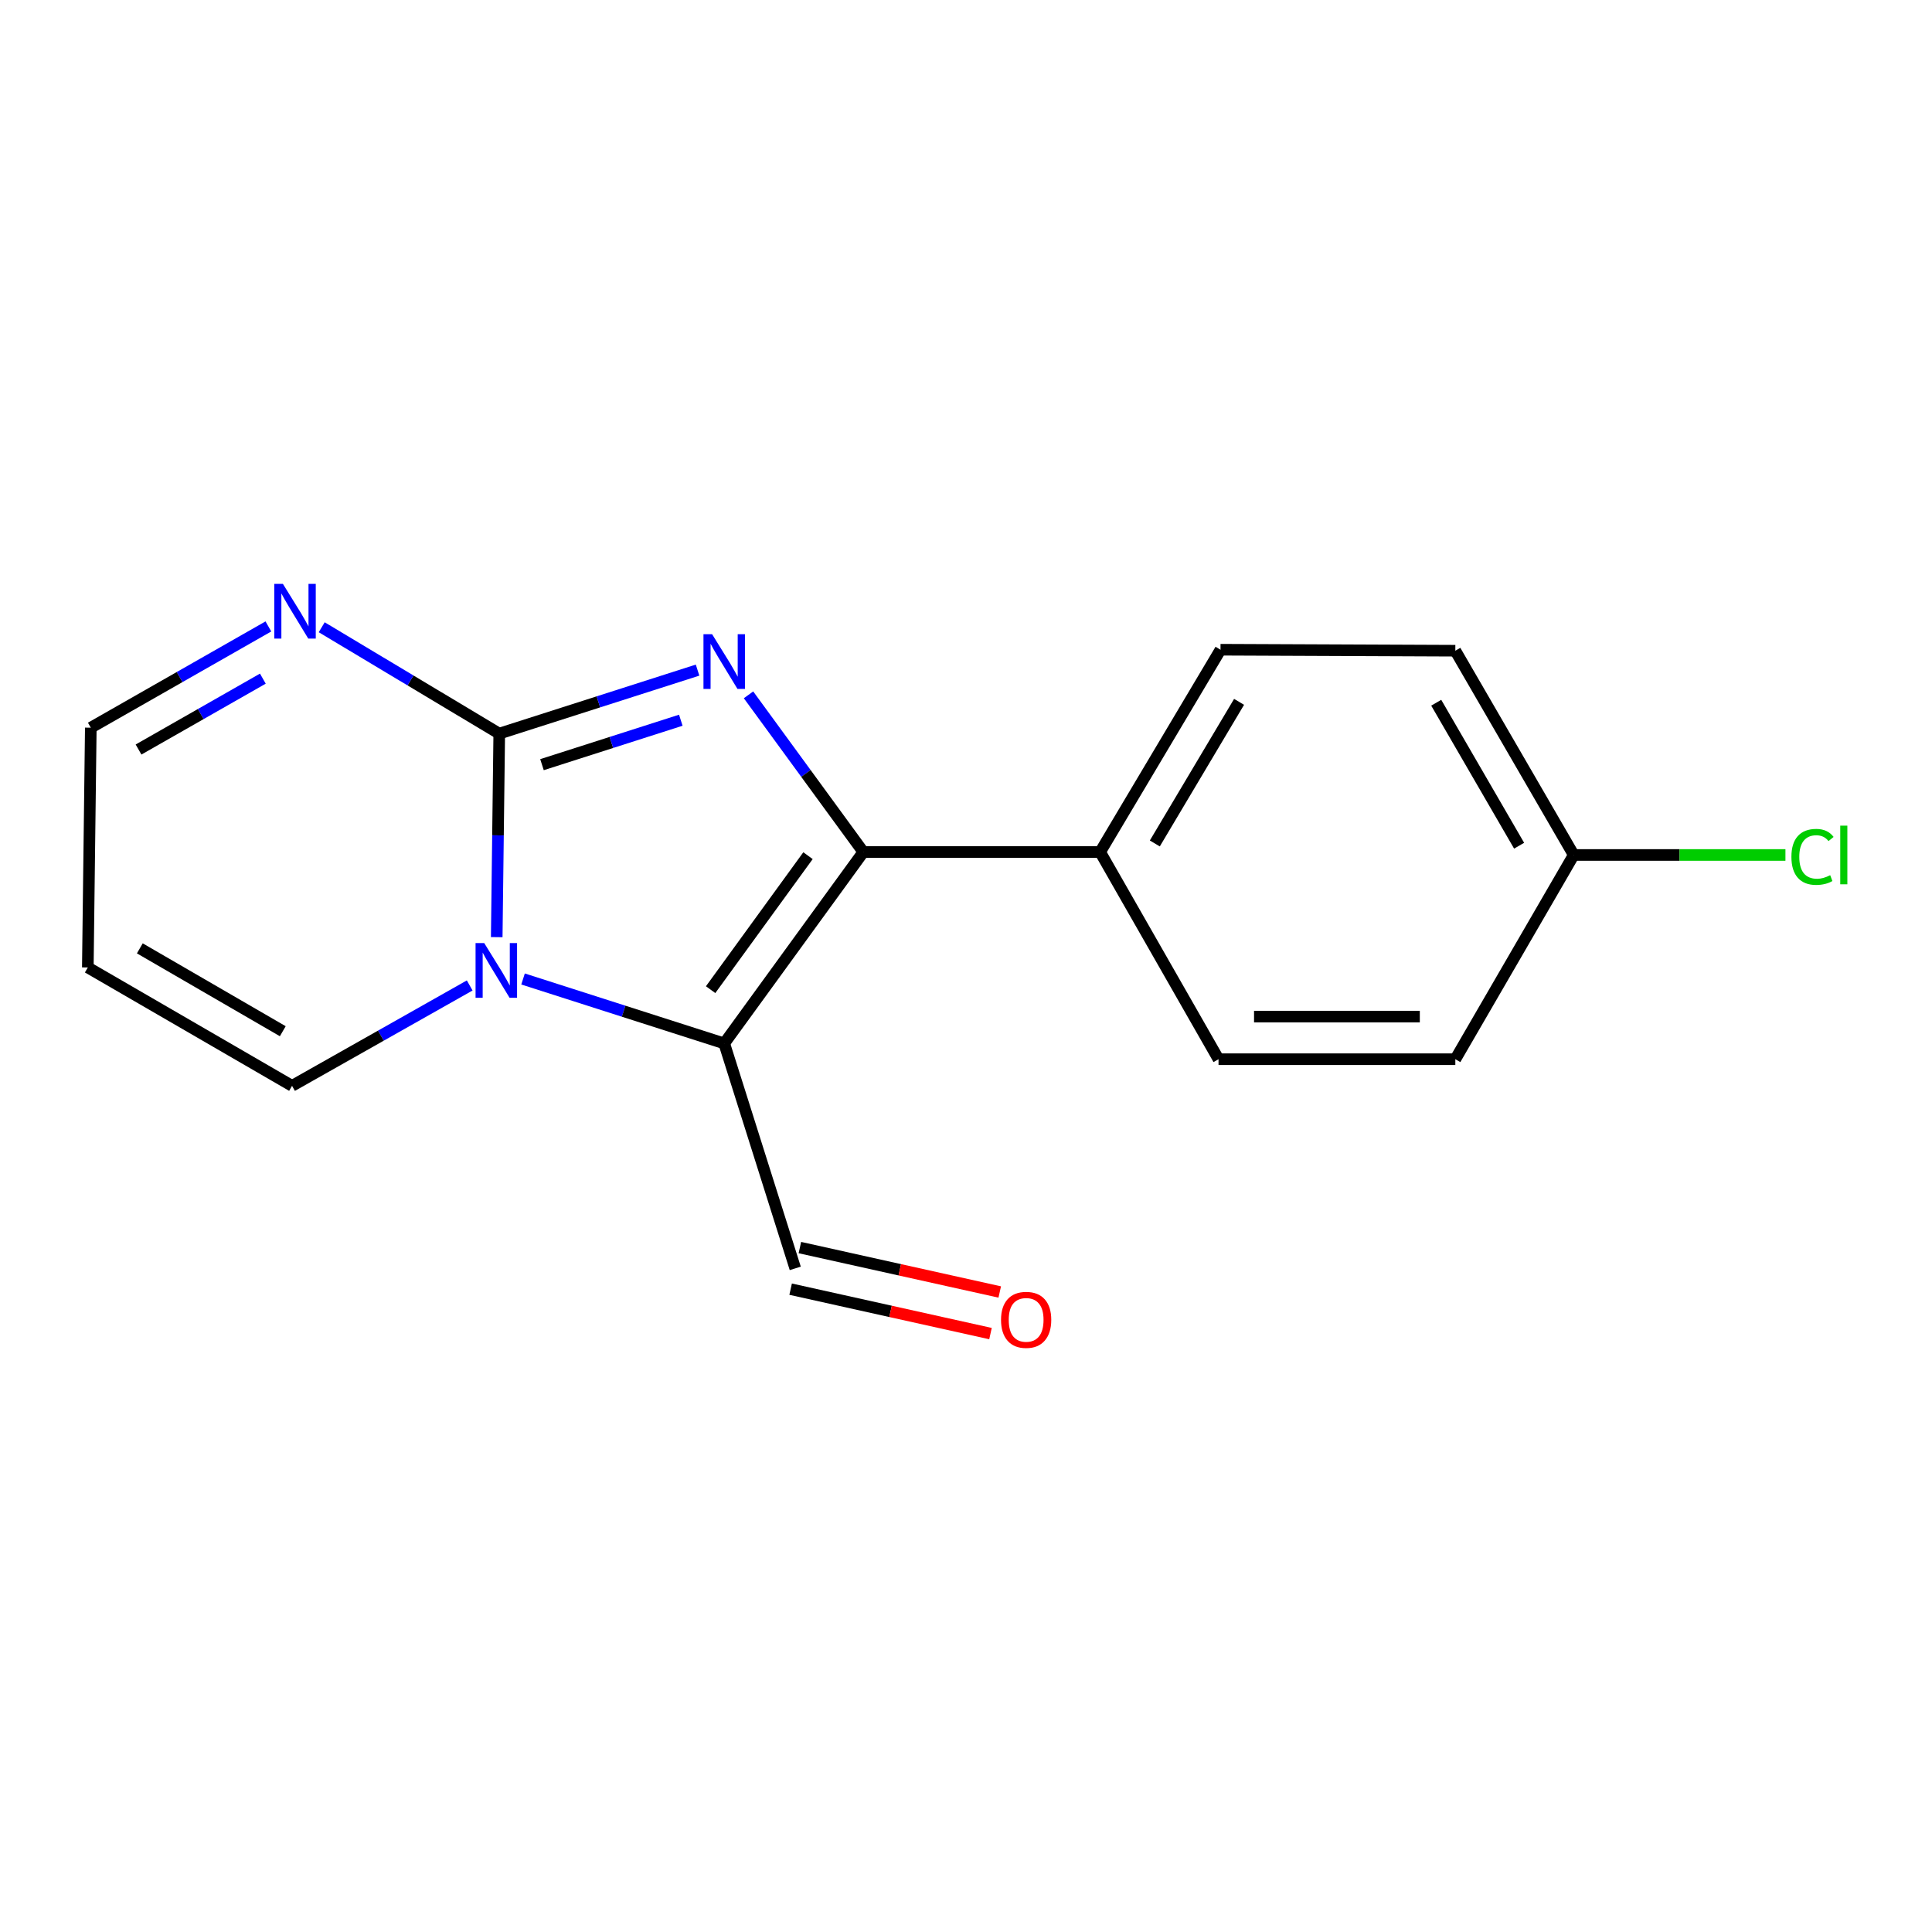 <?xml version='1.0' encoding='iso-8859-1'?>
<svg version='1.1' baseProfile='full'
              xmlns='http://www.w3.org/2000/svg'
                      xmlns:rdkit='http://www.rdkit.org/xml'
                      xmlns:xlink='http://www.w3.org/1999/xlink'
                  xml:space='preserve'
width='1000px' height='1000px' viewBox='0 0 1000 1000'>
<!-- END OF HEADER -->
<rect style='opacity:1.0;fill:#FFFFFF;stroke:none' width='1000' height='1000' x='0' y='0'> </rect>
<path class='bond-0' d='M 258.41,379.717 L 309.734,363.284' style='fill:none;fill-rule:evenodd;stroke:#000000;stroke-width:6px;stroke-linecap:butt;stroke-linejoin:miter;stroke-opacity:1' />
<path class='bond-0' d='M 309.734,363.284 L 361.059,346.851' style='fill:none;fill-rule:evenodd;stroke:#0000FF;stroke-width:6px;stroke-linecap:butt;stroke-linejoin:miter;stroke-opacity:1' />
<path class='bond-0' d='M 280.532,395.791 L 316.459,384.288' style='fill:none;fill-rule:evenodd;stroke:#000000;stroke-width:6px;stroke-linecap:butt;stroke-linejoin:miter;stroke-opacity:1' />
<path class='bond-0' d='M 316.459,384.288 L 352.386,372.784' style='fill:none;fill-rule:evenodd;stroke:#0000FF;stroke-width:6px;stroke-linecap:butt;stroke-linejoin:miter;stroke-opacity:1' />
<path class='bond-1' d='M 258.41,379.717 L 257.757,432.39' style='fill:none;fill-rule:evenodd;stroke:#000000;stroke-width:6px;stroke-linecap:butt;stroke-linejoin:miter;stroke-opacity:1' />
<path class='bond-1' d='M 257.757,432.39 L 257.104,485.064' style='fill:none;fill-rule:evenodd;stroke:#0000FF;stroke-width:6px;stroke-linecap:butt;stroke-linejoin:miter;stroke-opacity:1' />
<path class='bond-4' d='M 258.41,379.717 L 212.465,352.191' style='fill:none;fill-rule:evenodd;stroke:#000000;stroke-width:6px;stroke-linecap:butt;stroke-linejoin:miter;stroke-opacity:1' />
<path class='bond-4' d='M 212.465,352.191 L 166.519,324.665' style='fill:none;fill-rule:evenodd;stroke:#0000FF;stroke-width:6px;stroke-linecap:butt;stroke-linejoin:miter;stroke-opacity:1' />
<path class='bond-3' d='M 387.429,359.645 L 417.145,400.324' style='fill:none;fill-rule:evenodd;stroke:#0000FF;stroke-width:6px;stroke-linecap:butt;stroke-linejoin:miter;stroke-opacity:1' />
<path class='bond-3' d='M 417.145,400.324 L 446.862,441.003' style='fill:none;fill-rule:evenodd;stroke:#000000;stroke-width:6px;stroke-linecap:butt;stroke-linejoin:miter;stroke-opacity:1' />
<path class='bond-2' d='M 270.728,506.72 L 322.791,523.397' style='fill:none;fill-rule:evenodd;stroke:#0000FF;stroke-width:6px;stroke-linecap:butt;stroke-linejoin:miter;stroke-opacity:1' />
<path class='bond-2' d='M 322.791,523.397 L 374.855,540.074' style='fill:none;fill-rule:evenodd;stroke:#000000;stroke-width:6px;stroke-linecap:butt;stroke-linejoin:miter;stroke-opacity:1' />
<path class='bond-6' d='M 243.115,510.072 L 197.141,536.051' style='fill:none;fill-rule:evenodd;stroke:#0000FF;stroke-width:6px;stroke-linecap:butt;stroke-linejoin:miter;stroke-opacity:1' />
<path class='bond-6' d='M 197.141,536.051 L 151.167,562.03' style='fill:none;fill-rule:evenodd;stroke:#000000;stroke-width:6px;stroke-linecap:butt;stroke-linejoin:miter;stroke-opacity:1' />
<path class='bond-8' d='M 374.855,540.074 L 411.624,656.507' style='fill:none;fill-rule:evenodd;stroke:#000000;stroke-width:6px;stroke-linecap:butt;stroke-linejoin:miter;stroke-opacity:1' />
<path class='bond-17' d='M 374.855,540.074 L 446.862,441.003' style='fill:none;fill-rule:evenodd;stroke:#000000;stroke-width:6px;stroke-linecap:butt;stroke-linejoin:miter;stroke-opacity:1' />
<path class='bond-17' d='M 367.816,512.247 L 418.221,442.897' style='fill:none;fill-rule:evenodd;stroke:#000000;stroke-width:6px;stroke-linecap:butt;stroke-linejoin:miter;stroke-opacity:1' />
<path class='bond-5' d='M 446.862,441.003 L 569.433,441.003' style='fill:none;fill-rule:evenodd;stroke:#000000;stroke-width:6px;stroke-linecap:butt;stroke-linejoin:miter;stroke-opacity:1' />
<path class='bond-9' d='M 138.916,324.244 L 92.957,350.449' style='fill:none;fill-rule:evenodd;stroke:#0000FF;stroke-width:6px;stroke-linecap:butt;stroke-linejoin:miter;stroke-opacity:1' />
<path class='bond-9' d='M 92.957,350.449 L 46.998,376.654' style='fill:none;fill-rule:evenodd;stroke:#000000;stroke-width:6px;stroke-linecap:butt;stroke-linejoin:miter;stroke-opacity:1' />
<path class='bond-9' d='M 136.052,351.264 L 103.881,369.607' style='fill:none;fill-rule:evenodd;stroke:#0000FF;stroke-width:6px;stroke-linecap:butt;stroke-linejoin:miter;stroke-opacity:1' />
<path class='bond-9' d='M 103.881,369.607 L 71.71,387.951' style='fill:none;fill-rule:evenodd;stroke:#000000;stroke-width:6px;stroke-linecap:butt;stroke-linejoin:miter;stroke-opacity:1' />
<path class='bond-11' d='M 569.433,441.003 L 631.735,336.295' style='fill:none;fill-rule:evenodd;stroke:#000000;stroke-width:6px;stroke-linecap:butt;stroke-linejoin:miter;stroke-opacity:1' />
<path class='bond-11' d='M 597.731,436.574 L 641.342,363.278' style='fill:none;fill-rule:evenodd;stroke:#000000;stroke-width:6px;stroke-linecap:butt;stroke-linejoin:miter;stroke-opacity:1' />
<path class='bond-12' d='M 569.433,441.003 L 630.706,548.246' style='fill:none;fill-rule:evenodd;stroke:#000000;stroke-width:6px;stroke-linecap:butt;stroke-linejoin:miter;stroke-opacity:1' />
<path class='bond-18' d='M 151.167,562.03 L 45.455,500.757' style='fill:none;fill-rule:evenodd;stroke:#000000;stroke-width:6px;stroke-linecap:butt;stroke-linejoin:miter;stroke-opacity:1' />
<path class='bond-18' d='M 146.369,533.758 L 72.371,490.867' style='fill:none;fill-rule:evenodd;stroke:#000000;stroke-width:6px;stroke-linecap:butt;stroke-linejoin:miter;stroke-opacity:1' />
<path class='bond-7' d='M 45.455,500.757 L 46.998,376.654' style='fill:none;fill-rule:evenodd;stroke:#000000;stroke-width:6px;stroke-linecap:butt;stroke-linejoin:miter;stroke-opacity:1' />
<path class='bond-10' d='M 409.232,667.271 L 460.955,678.767' style='fill:none;fill-rule:evenodd;stroke:#000000;stroke-width:6px;stroke-linecap:butt;stroke-linejoin:miter;stroke-opacity:1' />
<path class='bond-10' d='M 460.955,678.767 L 512.679,690.264' style='fill:none;fill-rule:evenodd;stroke:#FF0000;stroke-width:6px;stroke-linecap:butt;stroke-linejoin:miter;stroke-opacity:1' />
<path class='bond-10' d='M 414.017,645.742 L 465.74,657.239' style='fill:none;fill-rule:evenodd;stroke:#000000;stroke-width:6px;stroke-linecap:butt;stroke-linejoin:miter;stroke-opacity:1' />
<path class='bond-10' d='M 465.74,657.239 L 517.464,668.735' style='fill:none;fill-rule:evenodd;stroke:#FF0000;stroke-width:6px;stroke-linecap:butt;stroke-linejoin:miter;stroke-opacity:1' />
<path class='bond-15' d='M 631.735,336.295 L 753.277,336.81' style='fill:none;fill-rule:evenodd;stroke:#000000;stroke-width:6px;stroke-linecap:butt;stroke-linejoin:miter;stroke-opacity:1' />
<path class='bond-14' d='M 630.706,548.246 L 753.277,548.246' style='fill:none;fill-rule:evenodd;stroke:#000000;stroke-width:6px;stroke-linecap:butt;stroke-linejoin:miter;stroke-opacity:1' />
<path class='bond-14' d='M 649.092,526.192 L 734.891,526.192' style='fill:none;fill-rule:evenodd;stroke:#000000;stroke-width:6px;stroke-linecap:butt;stroke-linejoin:miter;stroke-opacity:1' />
<path class='bond-13' d='M 814.563,442.534 L 753.277,548.246' style='fill:none;fill-rule:evenodd;stroke:#000000;stroke-width:6px;stroke-linecap:butt;stroke-linejoin:miter;stroke-opacity:1' />
<path class='bond-16' d='M 814.563,442.534 L 869.352,442.534' style='fill:none;fill-rule:evenodd;stroke:#000000;stroke-width:6px;stroke-linecap:butt;stroke-linejoin:miter;stroke-opacity:1' />
<path class='bond-16' d='M 869.352,442.534 L 924.141,442.534' style='fill:none;fill-rule:evenodd;stroke:#00CC00;stroke-width:6px;stroke-linecap:butt;stroke-linejoin:miter;stroke-opacity:1' />
<path class='bond-19' d='M 814.563,442.534 L 753.277,336.81' style='fill:none;fill-rule:evenodd;stroke:#000000;stroke-width:6px;stroke-linecap:butt;stroke-linejoin:miter;stroke-opacity:1' />
<path class='bond-19' d='M 786.29,437.736 L 743.39,363.729' style='fill:none;fill-rule:evenodd;stroke:#000000;stroke-width:6px;stroke-linecap:butt;stroke-linejoin:miter;stroke-opacity:1' />
<path  class='atom-1' d='M 368.595 328.273
L 377.875 343.273
Q 378.795 344.753, 380.275 347.433
Q 381.755 350.113, 381.835 350.273
L 381.835 328.273
L 385.595 328.273
L 385.595 356.593
L 381.715 356.593
L 371.755 340.193
Q 370.595 338.273, 369.355 336.073
Q 368.155 333.873, 367.795 333.193
L 367.795 356.593
L 364.115 356.593
L 364.115 328.273
L 368.595 328.273
' fill='#0000FF'/>
<path  class='atom-2' d='M 250.631 488.128
L 259.911 503.128
Q 260.831 504.608, 262.311 507.288
Q 263.791 509.968, 263.871 510.128
L 263.871 488.128
L 267.631 488.128
L 267.631 516.448
L 263.751 516.448
L 253.791 500.048
Q 252.631 498.128, 251.391 495.928
Q 250.191 493.728, 249.831 493.048
L 249.831 516.448
L 246.151 516.448
L 246.151 488.128
L 250.631 488.128
' fill='#0000FF'/>
<path  class='atom-5' d='M 146.438 302.225
L 155.718 317.225
Q 156.638 318.705, 158.118 321.385
Q 159.598 324.065, 159.678 324.225
L 159.678 302.225
L 163.438 302.225
L 163.438 330.545
L 159.558 330.545
L 149.598 314.145
Q 148.438 312.225, 147.198 310.025
Q 145.998 307.825, 145.638 307.145
L 145.638 330.545
L 141.958 330.545
L 141.958 302.225
L 146.438 302.225
' fill='#0000FF'/>
<path  class='atom-11' d='M 518.132 683.149
Q 518.132 676.349, 521.492 672.549
Q 524.852 668.749, 531.132 668.749
Q 537.412 668.749, 540.772 672.549
Q 544.132 676.349, 544.132 683.149
Q 544.132 690.029, 540.732 693.949
Q 537.332 697.829, 531.132 697.829
Q 524.892 697.829, 521.492 693.949
Q 518.132 690.069, 518.132 683.149
M 531.132 694.629
Q 535.452 694.629, 537.772 691.749
Q 540.132 688.829, 540.132 683.149
Q 540.132 677.589, 537.772 674.789
Q 535.452 671.949, 531.132 671.949
Q 526.812 671.949, 524.452 674.749
Q 522.132 677.549, 522.132 683.149
Q 522.132 688.869, 524.452 691.749
Q 526.812 694.629, 531.132 694.629
' fill='#FF0000'/>
<path  class='atom-17' d='M 927.231 443.514
Q 927.231 436.474, 930.511 432.794
Q 933.831 429.074, 940.111 429.074
Q 945.951 429.074, 949.071 433.194
L 946.431 435.354
Q 944.151 432.354, 940.111 432.354
Q 935.831 432.354, 933.551 435.234
Q 931.311 438.074, 931.311 443.514
Q 931.311 449.114, 933.631 451.994
Q 935.991 454.874, 940.551 454.874
Q 943.671 454.874, 947.311 452.994
L 948.431 455.994
Q 946.951 456.954, 944.711 457.514
Q 942.471 458.074, 939.991 458.074
Q 933.831 458.074, 930.511 454.314
Q 927.231 450.554, 927.231 443.514
' fill='#00CC00'/>
<path  class='atom-17' d='M 952.511 427.354
L 956.191 427.354
L 956.191 457.714
L 952.511 457.714
L 952.511 427.354
' fill='#00CC00'/>
</svg>
